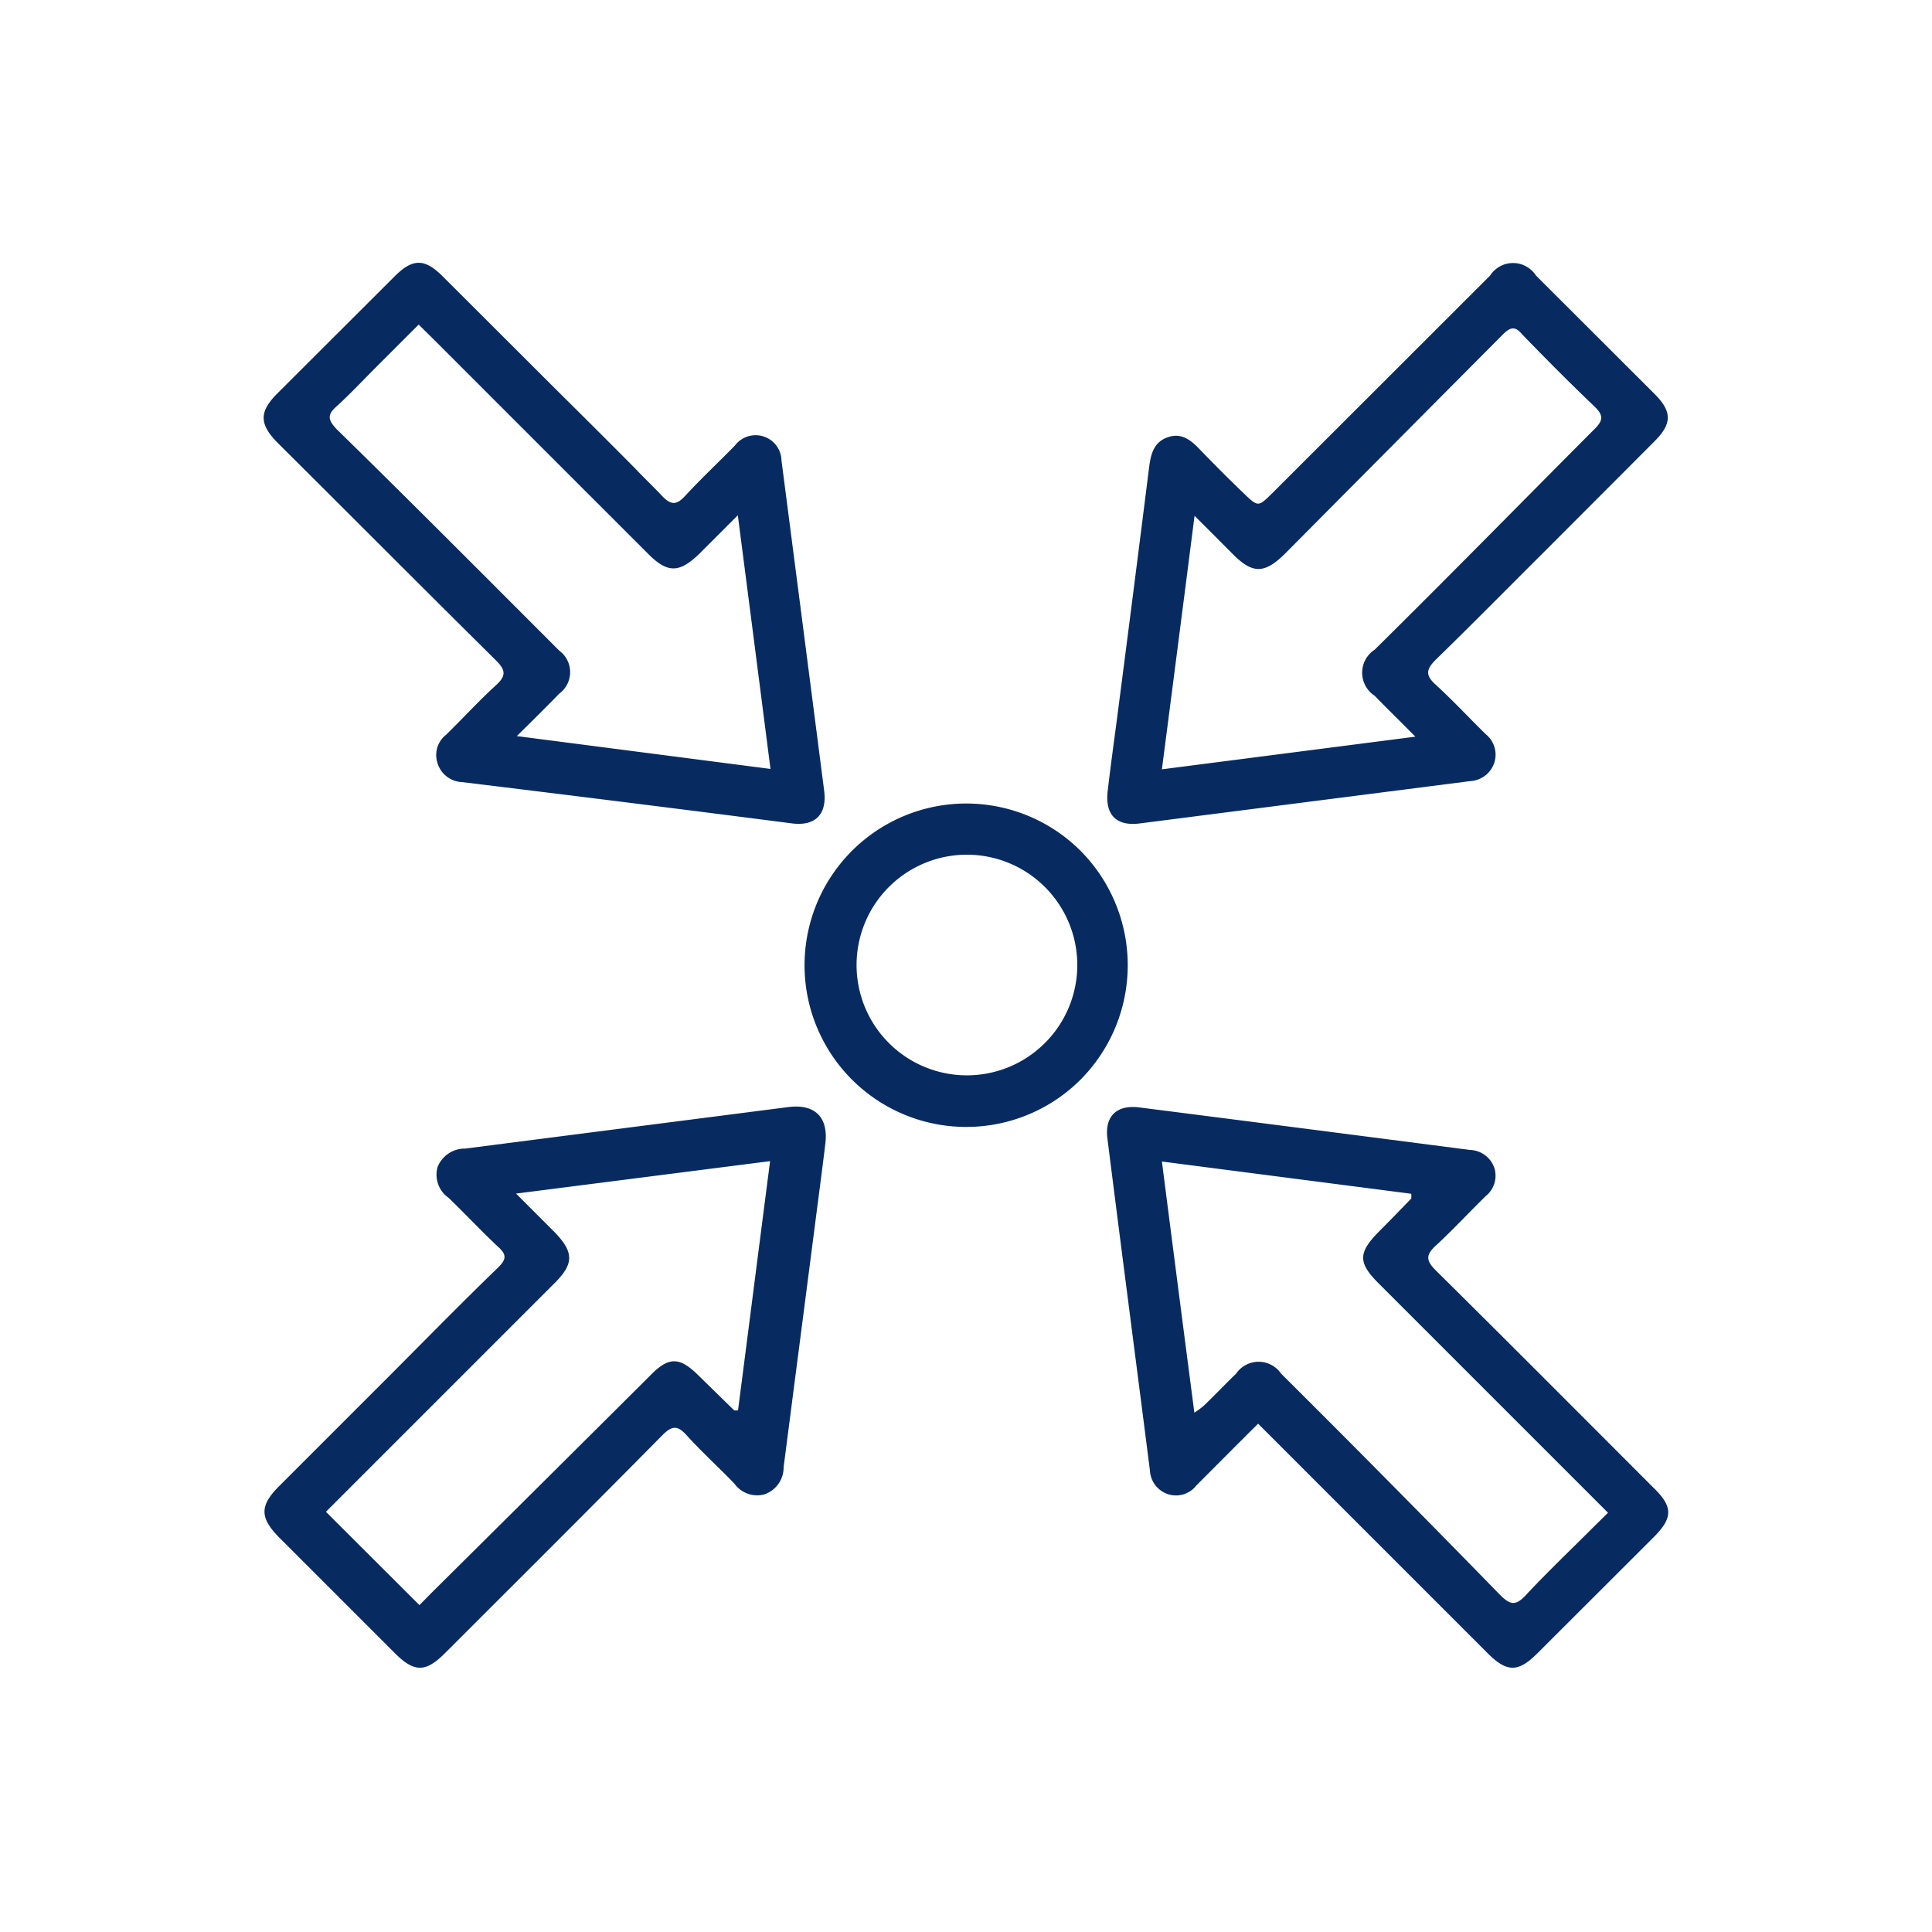 <?xml version="1.0" encoding="UTF-8"?>
<svg xmlns="http://www.w3.org/2000/svg" id="Layer_1" data-name="Layer 1" viewBox="0 0 100 100">
  <path d="M32.85,24.23c-1.43-1.44-2.88-2.87-4.31-4.3L22.91,14.3l5.63,5.63C30,21.36,31.42,22.79,32.85,24.23Z" style="fill:#072b61"></path>
  <path d="M40.82,57.3,24.08,59.45a1.52,1.52,0,0,0-1.43.95A1.46,1.46,0,0,0,23.22,62c.88.85,1.71,1.74,2.6,2.57.41.38.37.62,0,1-2,1.93-3.9,3.88-5.85,5.83l-5.53,5.53c-1,1-1,1.62,0,2.64,2,2,4,4,6,6,1,1,1.59,1,2.59,0,3.76-3.76,7.52-7.5,11.25-11.28.49-.49.78-.54,1.26,0,.79.87,1.66,1.66,2.47,2.5a1.45,1.45,0,0,0,1.55.56,1.47,1.47,0,0,0,1-1.41l1.65-12.75c.17-1.33.35-2.66.51-4S42.2,57.13,40.82,57.3ZM38.2,73A1.18,1.18,0,0,1,38,73l-1.83-1.79c-1-1-1.56-1-2.53,0Q28,76.83,22.33,82.45l-.62.63-4.84-4.83.68-.68L28.71,66.41c1-1,1-1.59,0-2.63l-2-2L39.86,60.1C39.29,64.5,38.75,68.75,38.2,73Z" style="fill:#072b61"></path>
  <path d="M25.68,34.19c.5.5.52.79,0,1.27-.9.82-1.72,1.72-2.59,2.57a1.33,1.33,0,0,0-.45,1.45,1.38,1.38,0,0,0,1.26,1Q32.45,41.52,41,42.62c1.2.15,1.81-.47,1.66-1.68q-1.1-8.55-2.21-17.1a1.34,1.34,0,0,0-2.41-.78c-.85.87-1.74,1.7-2.57,2.6-.44.48-.73.51-1.21,0s-1-1-1.42-1.45c-1.43-1.44-2.88-2.87-4.31-4.3L22.91,14.3c-.93-.93-1.55-.93-2.48,0l-6.1,6.09c-.91.92-.91,1.55,0,2.49C18.13,26.66,21.89,30.44,25.68,34.19ZM17.37,21.08c.74-.67,1.42-1.4,2.13-2.11l2.17-2.17.72.71L33.55,28.67c1,1,1.6,1,2.64,0l2-2c.58,4.49,1.13,8.76,1.69,13.13l-13.13-1.7c.84-.83,1.53-1.51,2.2-2.2a1.38,1.38,0,0,0,0-2.22l-.47-.47c-3.68-3.68-7.36-7.38-11.06-11C17,21.76,16.92,21.49,17.37,21.08Z" style="fill:#072b61"></path>
  <path d="M85.58,77c-3.75-3.75-7.5-7.52-11.27-11.25-.51-.51-.51-.8,0-1.27.89-.82,1.72-1.72,2.59-2.57a1.35,1.35,0,0,0,.45-1.45,1.38,1.38,0,0,0-1.28-.94q-8.55-1.11-17.1-2.2c-1.17-.15-1.8.46-1.65,1.61.72,5.73,1.47,11.46,2.2,17.18a1.36,1.36,0,0,0,.91,1.22,1.34,1.34,0,0,0,1.5-.45c1-1,2.06-2.07,3.19-3.19l.69.69L77,85.57c1,1,1.58,1,2.58,0l5.95-5.94C86.61,78.57,86.61,78,85.58,77Zm-3.06,2c-1.18,1.18-2.4,2.34-3.55,3.57-.52.56-.8.5-1.31,0Q72,76.76,66.31,71.1a1.41,1.41,0,0,0-2.33,0c-.56.54-1.1,1.11-1.66,1.65a4.65,4.65,0,0,1-.5.37c-.57-4.37-1.12-8.63-1.68-13l12.91,1.67c0,.15,0,.21,0,.24-.54.56-1.08,1.12-1.63,1.67-1.15,1.15-1.15,1.66,0,2.79l11.1,11.1.71.71Z" style="fill:#072b61"></path>
  <path d="M59,42.62l17.1-2.19a1.39,1.39,0,0,0,1.26-1A1.36,1.36,0,0,0,76.9,38c-.87-.85-1.7-1.75-2.6-2.57-.54-.49-.47-.79,0-1.27,1.92-1.87,3.8-3.78,5.7-5.67l5.63-5.64c.93-.93.92-1.55,0-2.47L79.5,14.26a1.41,1.41,0,0,0-2.37,0L65.86,25.52c-.74.73-.74.73-1.5,0s-1.53-1.5-2.28-2.28c-.46-.48-.95-.86-1.66-.6s-.85.87-.94,1.53q-.79,6.3-1.61,12.61c-.18,1.4-.38,2.8-.54,4.2C57.2,42.17,57.78,42.78,59,42.62ZM61.83,26.7c.77.76,1.37,1.37,2,2,1,1,1.61,1,2.64,0Q72.13,23,77.79,17.31c.41-.41.65-.42,1,0,1.22,1.26,2.45,2.5,3.72,3.71.47.45.51.72,0,1.21C78.75,26,75,29.83,71.15,33.63a1.42,1.42,0,0,0,0,2.38c.64.66,1.3,1.3,2.11,2.12L60.14,39.82C60.71,35.42,61.26,31.16,61.83,26.7Z" style="fill:#072b61"></path>
  <path d="M55.89,44A8.37,8.37,0,1,0,56,55.81,8.4,8.4,0,0,0,55.89,44ZM54.07,54A5.71,5.71,0,1,1,54,45.83,5.7,5.7,0,0,1,54.07,54Z" style="fill:#072b61"></path>
</svg>
